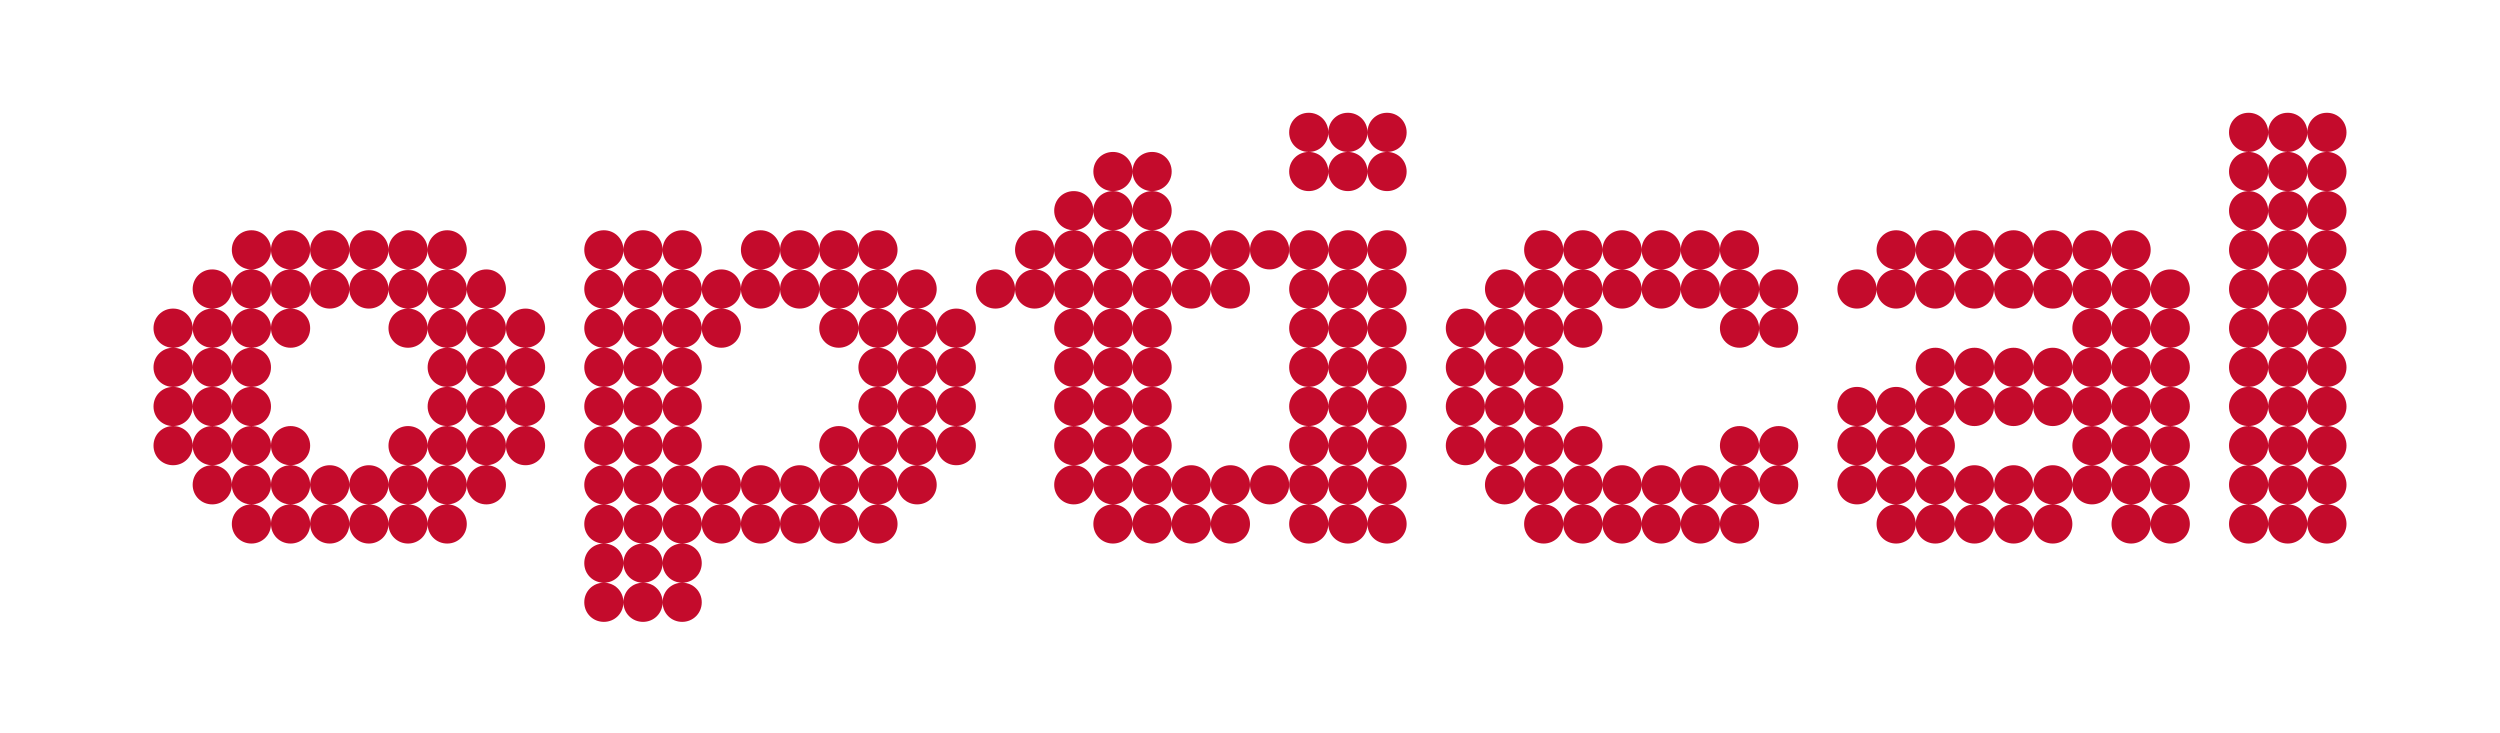 <svg width="798" height="234" viewBox="0 0 798 234" fill="none" xmlns="http://www.w3.org/2000/svg">
<path d="M80.25 86C76.75 86 74 83.25 74 79.75C74 76.25 76.75 73.5 80.25 73.5C83.75 73.5 86.5 76.25 86.5 79.75C86.5 83.25 83.75 86 80.25 86ZM142.75 86C139.25 86 136.5 83.25 136.5 79.75C136.5 76.25 139.25 73.5 142.75 73.5C146.25 73.5 149 76.25 149 79.75C149 83.25 146.25 86 142.75 86ZM117.75 86C114.25 86 111.5 83.25 111.5 79.75C111.5 76.25 114.25 73.5 117.75 73.5C121.25 73.5 124 76.25 124 79.75C124 83.25 121.25 86 117.75 86ZM105.25 86C101.75 86 99 83.25 99 79.75C99 76.25 101.75 73.5 105.25 73.5C108.75 73.5 111.5 76.25 111.5 79.75C111.5 83.25 108.75 86 105.25 86ZM92.75 86C89.25 86 86.5 83.25 86.5 79.75C86.5 76.25 89.25 73.5 92.75 73.5C96.25 73.5 99 76.25 99 79.75C99 83.25 96.25 86 92.75 86ZM130.25 86C126.75 86 124 83.25 124 79.75C124 76.25 126.75 73.5 130.25 73.5C133.75 73.5 136.5 76.25 136.5 79.75C136.5 83.25 133.75 86 130.25 86ZM155.25 98.5C151.75 98.5 149 95.75 149 92.25C149 88.75 151.75 86 155.25 86C158.75 86 161.5 88.75 161.5 92.25C161.5 95.75 158.75 98.5 155.25 98.5ZM105.25 98.5C101.75 98.5 99 95.75 99 92.25C99 88.75 101.75 86 105.25 86C108.75 86 111.5 88.75 111.5 92.25C111.5 95.75 108.75 98.5 105.25 98.5ZM117.75 98.5C114.25 98.5 111.5 95.75 111.5 92.25C111.5 88.75 114.25 86 117.75 86C121.25 86 124 88.75 124 92.25C124 95.75 121.25 98.5 117.75 98.5ZM67.75 98.5C64.25 98.5 61.5 95.75 61.5 92.25C61.5 88.75 64.25 86 67.75 86C71.25 86 74 88.75 74 92.25C74 95.75 71.25 98.5 67.75 98.5ZM80.25 98.5C76.75 98.5 74 95.75 74 92.25C74 88.75 76.75 86 80.25 86C83.75 86 86.5 88.75 86.5 92.25C86.5 95.75 83.75 98.5 80.25 98.5ZM142.75 98.5C139.25 98.5 136.5 95.75 136.5 92.25C136.5 88.75 139.25 86 142.75 86C146.25 86 149 88.75 149 92.25C149 95.75 146.25 98.5 142.75 98.5ZM92.75 98.5C89.25 98.5 86.5 95.75 86.5 92.25C86.5 88.75 89.25 86 92.75 86C96.25 86 99 88.75 99 92.25C99 95.75 96.25 98.5 92.75 98.5ZM130.25 98.5C126.75 98.5 124 95.75 124 92.25C124 88.75 126.75 86 130.25 86C133.75 86 136.5 88.75 136.5 92.25C136.5 95.75 133.75 98.5 130.25 98.5ZM80.25 111C76.75 111 74 108.25 74 104.75C74 101.25 76.75 98.5 80.25 98.5C83.75 98.5 86.5 101.25 86.5 104.75C86.5 108.25 83.75 111 80.25 111ZM55.25 111C51.75 111 49 108.25 49 104.75C49 101.25 51.75 98.5 55.25 98.5C58.75 98.5 61.5 101.25 61.5 104.75C61.5 108.25 58.75 111 55.25 111ZM167.75 111C164.25 111 161.5 108.25 161.5 104.75C161.5 101.25 164.25 98.5 167.75 98.5C171.25 98.5 174 101.25 174 104.75C174 108.25 171.25 111 167.75 111ZM92.75 111C89.25 111 86.5 108.25 86.5 104.75C86.5 101.25 89.25 98.5 92.75 98.5C96.25 98.5 99 101.25 99 104.75C99 108.25 96.25 111 92.75 111ZM67.75 111C64.25 111 61.5 108.25 61.5 104.75C61.5 101.25 64.25 98.5 67.75 98.5C71.25 98.5 74 101.25 74 104.75C74 108.25 71.25 111 67.75 111ZM155.25 111C151.75 111 149 108.25 149 104.75C149 101.25 151.75 98.5 155.25 98.5C158.75 98.5 161.5 101.25 161.5 104.75C161.5 108.25 158.75 111 155.25 111ZM142.75 111C139.25 111 136.5 108.25 136.5 104.75C136.5 101.25 139.25 98.5 142.75 98.5C146.25 98.5 149 101.25 149 104.75C149 108.25 146.25 111 142.75 111ZM130.25 111C126.75 111 124 108.25 124 104.75C124 101.25 126.75 98.5 130.25 98.5C133.75 98.5 136.5 101.25 136.5 104.75C136.5 108.25 133.75 111 130.25 111ZM142.75 123.5C139.25 123.5 136.5 120.75 136.5 117.25C136.5 113.75 139.25 111 142.75 111C146.25 111 149 113.75 149 117.25C149 120.75 146.25 123.5 142.75 123.5ZM167.75 123.5C164.25 123.5 161.5 120.75 161.5 117.25C161.5 113.75 164.25 111 167.75 111C171.25 111 174 113.75 174 117.25C174 120.75 171.25 123.5 167.75 123.5ZM55.25 123.5C51.75 123.5 49 120.75 49 117.25C49 113.75 51.75 111 55.25 111C58.75 111 61.5 113.75 61.5 117.25C61.5 120.75 58.75 123.5 55.25 123.5ZM80.25 123.5C76.75 123.5 74 120.75 74 117.25C74 113.75 76.75 111 80.25 111C83.75 111 86.5 113.75 86.5 117.25C86.5 120.75 83.75 123.5 80.25 123.5ZM67.75 123.5C64.25 123.5 61.5 120.75 61.5 117.25C61.5 113.75 64.25 111 67.75 111C71.25 111 74 113.75 74 117.25C74 120.75 71.25 123.5 67.75 123.5ZM155.25 123.5C151.75 123.5 149 120.75 149 117.25C149 113.75 151.75 111 155.25 111C158.75 111 161.5 113.75 161.5 117.25C161.5 120.75 158.75 123.5 155.25 123.5ZM167.75 136C164.25 136 161.5 133.25 161.5 129.75C161.5 126.25 164.25 123.5 167.75 123.5C171.25 123.5 174 126.25 174 129.75C174 133.25 171.25 136 167.75 136ZM80.25 136C76.75 136 74 133.25 74 129.75C74 126.25 76.75 123.5 80.25 123.5C83.75 123.5 86.5 126.25 86.5 129.75C86.5 133.25 83.75 136 80.25 136ZM142.75 136C139.25 136 136.5 133.25 136.5 129.75C136.5 126.25 139.25 123.5 142.75 123.5C146.25 123.5 149 126.25 149 129.75C149 133.25 146.25 136 142.75 136ZM67.75 136C64.25 136 61.5 133.25 61.5 129.75C61.5 126.25 64.25 123.5 67.75 123.5C71.25 123.5 74 126.25 74 129.75C74 133.25 71.25 136 67.75 136ZM55.25 136C51.75 136 49 133.25 49 129.75C49 126.25 51.75 123.5 55.25 123.5C58.75 123.5 61.5 126.25 61.5 129.75C61.5 133.25 58.75 136 55.25 136ZM155.25 136C151.75 136 149 133.25 149 129.75C149 126.25 151.75 123.5 155.25 123.5C158.75 123.5 161.5 126.25 161.5 129.75C161.5 133.25 158.75 136 155.25 136ZM155.25 148.5C151.75 148.5 149 145.75 149 142.25C149 138.75 151.75 136 155.25 136C158.75 136 161.5 138.75 161.5 142.25C161.5 145.75 158.75 148.5 155.25 148.5ZM142.75 148.5C139.25 148.5 136.5 145.75 136.5 142.25C136.5 138.75 139.25 136 142.75 136C146.25 136 149 138.75 149 142.25C149 145.75 146.25 148.5 142.75 148.5ZM55.25 148.5C51.75 148.5 49 145.75 49 142.25C49 138.75 51.75 136 55.25 136C58.75 136 61.5 138.75 61.5 142.25C61.5 145.75 58.75 148.5 55.25 148.5ZM130.25 148.5C126.75 148.5 124 145.75 124 142.25C124 138.75 126.75 136 130.25 136C133.75 136 136.5 138.75 136.5 142.25C136.5 145.75 133.75 148.5 130.25 148.5ZM167.75 148.5C164.25 148.5 161.5 145.75 161.5 142.25C161.5 138.75 164.25 136 167.75 136C171.25 136 174 138.75 174 142.25C174 145.75 171.25 148.5 167.75 148.5ZM92.75 148.5C89.25 148.5 86.5 145.75 86.5 142.25C86.5 138.75 89.25 136 92.75 136C96.25 136 99 138.75 99 142.25C99 145.75 96.25 148.5 92.75 148.5ZM80.25 148.5C76.75 148.5 74 145.75 74 142.25C74 138.75 76.75 136 80.25 136C83.75 136 86.5 138.75 86.5 142.25C86.5 145.75 83.75 148.5 80.25 148.5ZM67.75 148.5C64.25 148.5 61.5 145.75 61.5 142.25C61.5 138.75 64.25 136 67.75 136C71.25 136 74 138.75 74 142.25C74 145.75 71.25 148.5 67.75 148.5ZM155.25 161C151.75 161 149 158.25 149 154.75C149 151.25 151.75 148.5 155.25 148.5C158.75 148.5 161.5 151.25 161.5 154.75C161.5 158.25 158.75 161 155.25 161ZM142.75 161C139.25 161 136.5 158.25 136.5 154.75C136.5 151.25 139.25 148.5 142.75 148.5C146.25 148.5 149 151.25 149 154.75C149 158.25 146.25 161 142.75 161ZM105.25 161C101.75 161 99 158.25 99 154.75C99 151.25 101.75 148.5 105.25 148.5C108.75 148.5 111.5 151.25 111.5 154.75C111.5 158.25 108.75 161 105.25 161ZM117.75 161C114.25 161 111.5 158.25 111.5 154.75C111.5 151.25 114.25 148.5 117.75 148.5C121.25 148.5 124 151.25 124 154.75C124 158.25 121.25 161 117.75 161ZM130.25 161C126.75 161 124 158.25 124 154.75C124 151.25 126.75 148.5 130.25 148.5C133.75 148.5 136.5 151.25 136.5 154.75C136.5 158.25 133.75 161 130.25 161ZM92.75 161C89.25 161 86.5 158.25 86.5 154.75C86.5 151.25 89.25 148.5 92.75 148.5C96.25 148.5 99 151.25 99 154.75C99 158.25 96.25 161 92.75 161ZM80.25 161C76.75 161 74 158.25 74 154.75C74 151.25 76.75 148.5 80.25 148.5C83.75 148.5 86.5 151.25 86.5 154.75C86.5 158.25 83.75 161 80.25 161ZM67.75 161C64.25 161 61.5 158.25 61.5 154.75C61.5 151.25 64.25 148.5 67.75 148.5C71.25 148.5 74 151.25 74 154.75C74 158.25 71.25 161 67.75 161ZM142.75 173.5C139.25 173.5 136.5 170.75 136.5 167.25C136.5 163.75 139.25 161 142.75 161C146.25 161 149 163.75 149 167.25C149 170.75 146.25 173.5 142.75 173.5ZM130.25 173.5C126.75 173.5 124 170.75 124 167.25C124 163.75 126.75 161 130.25 161C133.75 161 136.5 163.75 136.5 167.25C136.5 170.75 133.75 173.5 130.25 173.5ZM117.75 173.5C114.25 173.5 111.5 170.75 111.5 167.25C111.5 163.75 114.25 161 117.75 161C121.25 161 124 163.75 124 167.25C124 170.75 121.25 173.5 117.75 173.5ZM105.25 173.5C101.75 173.5 99 170.75 99 167.25C99 163.75 101.75 161 105.25 161C108.75 161 111.5 163.75 111.5 167.25C111.5 170.75 108.75 173.5 105.25 173.5ZM92.75 173.5C89.25 173.5 86.5 170.75 86.5 167.25C86.5 163.75 89.25 161 92.75 161C96.25 161 99 163.75 99 167.25C99 170.75 96.25 173.5 92.75 173.5ZM80.25 173.5C76.75 173.5 74 170.75 74 167.25C74 163.75 76.75 161 80.25 161C83.75 161 86.5 163.75 86.5 167.25C86.5 170.75 83.75 173.5 80.25 173.5Z" fill="#C40B2C"/>
<path d="M192.75 86C189.25 86 186.5 83.25 186.5 79.75C186.5 76.25 189.25 73.5 192.75 73.5C196.25 73.5 199 76.25 199 79.75C199 83.25 196.25 86 192.75 86ZM280.25 86C276.75 86 274 83.25 274 79.75C274 76.25 276.75 73.5 280.25 73.5C283.75 73.5 286.5 76.25 286.5 79.75C286.5 83.25 283.75 86 280.25 86ZM267.75 86C264.25 86 261.5 83.25 261.5 79.75C261.5 76.25 264.25 73.5 267.75 73.5C271.25 73.5 274 76.25 274 79.75C274 83.25 271.25 86 267.75 86ZM255.25 86C251.75 86 249 83.25 249 79.75C249 76.25 251.75 73.5 255.25 73.5C258.75 73.5 261.5 76.25 261.5 79.75C261.5 83.25 258.75 86 255.25 86ZM242.75 86C239.25 86 236.5 83.25 236.5 79.75C236.5 76.25 239.25 73.5 242.75 73.5C246.25 73.5 249 76.25 249 79.75C249 83.25 246.25 86 242.75 86ZM217.75 86C214.25 86 211.5 83.25 211.5 79.75C211.5 76.25 214.25 73.5 217.75 73.5C221.25 73.5 224 76.25 224 79.75C224 83.25 221.25 86 217.75 86ZM205.25 86C201.75 86 199 83.25 199 79.75C199 76.25 201.75 73.5 205.25 73.5C208.75 73.5 211.5 76.25 211.5 79.75C211.5 83.25 208.75 86 205.25 86ZM267.75 98.5C264.25 98.5 261.5 95.75 261.5 92.25C261.5 88.75 264.25 86 267.75 86C271.25 86 274 88.75 274 92.25C274 95.75 271.25 98.5 267.75 98.5ZM292.75 98.5C289.25 98.5 286.5 95.75 286.5 92.25C286.5 88.75 289.25 86 292.75 86C296.25 86 299 88.75 299 92.25C299 95.75 296.25 98.5 292.75 98.5ZM192.75 98.5C189.25 98.5 186.5 95.75 186.5 92.25C186.5 88.75 189.25 86 192.75 86C196.25 86 199 88.75 199 92.25C199 95.75 196.25 98.5 192.75 98.5ZM280.25 98.5C276.75 98.5 274 95.75 274 92.25C274 88.75 276.75 86 280.25 86C283.75 86 286.5 88.75 286.5 92.25C286.5 95.75 283.75 98.5 280.25 98.5ZM205.25 98.5C201.75 98.5 199 95.75 199 92.25C199 88.75 201.75 86 205.25 86C208.75 86 211.5 88.75 211.5 92.25C211.5 95.75 208.75 98.5 205.25 98.5ZM217.75 98.5C214.25 98.5 211.5 95.75 211.5 92.25C211.5 88.75 214.25 86 217.75 86C221.25 86 224 88.75 224 92.25C224 95.75 221.25 98.5 217.75 98.5ZM255.25 98.5C251.75 98.5 249 95.75 249 92.25C249 88.75 251.75 86 255.25 86C258.75 86 261.5 88.75 261.5 92.25C261.5 95.75 258.75 98.5 255.25 98.5ZM242.75 98.5C239.25 98.5 236.5 95.75 236.5 92.25C236.5 88.75 239.25 86 242.75 86C246.25 86 249 88.75 249 92.25C249 95.75 246.25 98.5 242.75 98.5ZM230.25 98.5C226.75 98.5 224 95.75 224 92.25C224 88.75 226.75 86 230.25 86C233.75 86 236.5 88.75 236.5 92.25C236.5 95.75 233.75 98.5 230.25 98.5ZM267.75 111C264.25 111 261.5 108.25 261.5 104.75C261.5 101.25 264.25 98.5 267.75 98.5C271.25 98.5 274 101.25 274 104.75C274 108.25 271.25 111 267.75 111ZM280.25 111C276.75 111 274 108.25 274 104.75C274 101.25 276.75 98.5 280.25 98.5C283.75 98.5 286.5 101.25 286.5 104.75C286.5 108.25 283.75 111 280.25 111ZM292.75 111C289.25 111 286.5 108.25 286.5 104.75C286.5 101.25 289.25 98.5 292.75 98.5C296.25 98.5 299 101.25 299 104.75C299 108.25 296.25 111 292.75 111ZM305.25 111C301.75 111 299 108.25 299 104.75C299 101.25 301.75 98.5 305.25 98.5C308.75 98.5 311.5 101.25 311.5 104.75C311.5 108.25 308.75 111 305.25 111ZM205.25 111C201.75 111 199 108.25 199 104.75C199 101.25 201.75 98.5 205.25 98.5C208.75 98.5 211.5 101.25 211.5 104.75C211.5 108.25 208.75 111 205.25 111ZM192.75 111C189.25 111 186.5 108.25 186.5 104.75C186.5 101.25 189.25 98.5 192.75 98.5C196.25 98.5 199 101.25 199 104.75C199 108.25 196.25 111 192.75 111ZM230.25 111C226.75 111 224 108.25 224 104.75C224 101.25 226.75 98.5 230.25 98.5C233.75 98.5 236.5 101.25 236.5 104.75C236.5 108.25 233.75 111 230.25 111ZM217.75 111C214.25 111 211.5 108.25 211.5 104.75C211.5 101.25 214.25 98.5 217.75 98.5C221.25 98.5 224 101.25 224 104.75C224 108.25 221.25 111 217.75 111ZM280.25 123.5C276.75 123.5 274 120.75 274 117.25C274 113.75 276.75 111 280.25 111C283.75 111 286.5 113.75 286.5 117.25C286.5 120.75 283.75 123.5 280.25 123.5ZM217.75 123.5C214.25 123.5 211.5 120.75 211.5 117.25C211.5 113.75 214.25 111 217.75 111C221.25 111 224 113.75 224 117.25C224 120.75 221.25 123.5 217.75 123.5ZM205.25 123.5C201.75 123.5 199 120.75 199 117.25C199 113.75 201.75 111 205.25 111C208.75 111 211.5 113.75 211.5 117.25C211.5 120.75 208.75 123.5 205.25 123.5ZM292.75 123.5C289.25 123.5 286.5 120.75 286.5 117.25C286.5 113.75 289.25 111 292.75 111C296.25 111 299 113.75 299 117.25C299 120.75 296.25 123.5 292.75 123.5ZM192.75 123.5C189.25 123.5 186.5 120.75 186.5 117.25C186.5 113.75 189.25 111 192.75 111C196.25 111 199 113.75 199 117.25C199 120.75 196.25 123.5 192.75 123.5ZM305.25 123.5C301.75 123.5 299 120.75 299 117.25C299 113.75 301.75 111 305.25 111C308.75 111 311.5 113.75 311.5 117.25C311.5 120.75 308.75 123.5 305.25 123.5ZM217.75 136C214.25 136 211.5 133.25 211.5 129.75C211.5 126.25 214.25 123.5 217.75 123.5C221.25 123.5 224 126.25 224 129.75C224 133.25 221.25 136 217.75 136ZM192.75 136C189.25 136 186.5 133.25 186.5 129.75C186.5 126.25 189.25 123.5 192.75 123.5C196.25 123.5 199 126.25 199 129.75C199 133.25 196.25 136 192.75 136ZM205.25 136C201.75 136 199 133.25 199 129.75C199 126.25 201.75 123.5 205.25 123.5C208.75 123.5 211.5 126.25 211.5 129.75C211.5 133.25 208.75 136 205.25 136ZM305.25 136C301.75 136 299 133.25 299 129.75C299 126.25 301.75 123.5 305.25 123.5C308.75 123.5 311.5 126.25 311.5 129.75C311.5 133.25 308.75 136 305.25 136ZM280.25 136C276.75 136 274 133.25 274 129.75C274 126.25 276.75 123.5 280.25 123.5C283.75 123.5 286.5 126.25 286.5 129.75C286.5 133.25 283.75 136 280.25 136ZM292.75 136C289.25 136 286.5 133.25 286.5 129.75C286.5 126.25 289.25 123.5 292.75 123.5C296.25 123.5 299 126.25 299 129.75C299 133.25 296.25 136 292.75 136ZM192.75 148.5C189.25 148.5 186.5 145.75 186.5 142.25C186.5 138.75 189.25 136 192.75 136C196.25 136 199 138.75 199 142.25C199 145.75 196.25 148.5 192.75 148.5ZM217.75 148.5C214.25 148.5 211.5 145.75 211.5 142.25C211.5 138.75 214.25 136 217.75 136C221.25 136 224 138.75 224 142.25C224 145.75 221.25 148.5 217.75 148.5ZM305.25 148.5C301.75 148.5 299 145.75 299 142.25C299 138.75 301.75 136 305.25 136C308.75 136 311.5 138.75 311.5 142.25C311.5 145.75 308.75 148.5 305.25 148.5ZM205.25 148.5C201.75 148.5 199 145.75 199 142.25C199 138.75 201.75 136 205.25 136C208.75 136 211.5 138.75 211.5 142.25C211.5 145.75 208.75 148.5 205.25 148.5ZM267.75 148.5C264.25 148.5 261.5 145.75 261.5 142.25C261.5 138.75 264.25 136 267.75 136C271.25 136 274 138.75 274 142.25C274 145.75 271.25 148.5 267.75 148.5ZM280.25 148.5C276.75 148.5 274 145.75 274 142.25C274 138.75 276.75 136 280.25 136C283.75 136 286.5 138.75 286.5 142.25C286.5 145.75 283.75 148.5 280.25 148.5ZM292.75 148.5C289.25 148.5 286.5 145.75 286.5 142.25C286.5 138.75 289.25 136 292.75 136C296.25 136 299 138.75 299 142.25C299 145.75 296.25 148.5 292.75 148.5ZM292.75 161C289.25 161 286.5 158.25 286.5 154.75C286.5 151.25 289.25 148.5 292.75 148.5C296.25 148.5 299 151.25 299 154.75C299 158.25 296.25 161 292.75 161ZM280.25 161C276.75 161 274 158.25 274 154.75C274 151.25 276.75 148.5 280.25 148.5C283.75 148.5 286.5 151.25 286.5 154.75C286.5 158.25 283.75 161 280.25 161ZM192.75 161C189.25 161 186.5 158.25 186.5 154.75C186.5 151.25 189.25 148.5 192.75 148.5C196.25 148.5 199 151.25 199 154.75C199 158.25 196.25 161 192.75 161ZM267.75 161C264.25 161 261.5 158.25 261.5 154.75C261.5 151.25 264.25 148.5 267.75 148.5C271.25 148.5 274 151.25 274 154.75C274 158.25 271.25 161 267.75 161ZM255.25 161C251.75 161 249 158.25 249 154.75C249 151.25 251.75 148.5 255.25 148.5C258.75 148.5 261.5 151.25 261.5 154.75C261.5 158.25 258.75 161 255.25 161ZM242.75 161C239.25 161 236.5 158.25 236.5 154.75C236.5 151.25 239.25 148.5 242.75 148.5C246.25 148.5 249 151.25 249 154.75C249 158.25 246.25 161 242.75 161ZM230.25 161C226.75 161 224 158.25 224 154.75C224 151.25 226.75 148.5 230.25 148.5C233.75 148.5 236.5 151.25 236.5 154.75C236.5 158.25 233.75 161 230.25 161ZM217.75 161C214.25 161 211.5 158.25 211.5 154.75C211.5 151.25 214.25 148.5 217.75 148.5C221.25 148.5 224 151.25 224 154.75C224 158.25 221.25 161 217.75 161ZM205.25 161C201.75 161 199 158.25 199 154.75C199 151.25 201.75 148.5 205.25 148.5C208.75 148.5 211.5 151.25 211.5 154.75C211.5 158.25 208.75 161 205.25 161ZM280.25 173.5C276.75 173.5 274 170.75 274 167.25C274 163.75 276.75 161 280.25 161C283.75 161 286.5 163.75 286.5 167.25C286.5 170.75 283.75 173.5 280.25 173.5ZM242.75 173.5C239.25 173.5 236.5 170.75 236.5 167.25C236.5 163.75 239.25 161 242.75 161C246.25 161 249 163.75 249 167.25C249 170.75 246.25 173.5 242.75 173.5ZM255.25 173.5C251.75 173.5 249 170.75 249 167.25C249 163.75 251.75 161 255.25 161C258.75 161 261.5 163.75 261.5 167.25C261.5 170.75 258.75 173.5 255.25 173.5ZM217.75 173.5C214.25 173.5 211.5 170.75 211.5 167.25C211.5 163.75 214.25 161 217.75 161C221.25 161 224 163.75 224 167.25C224 170.75 221.25 173.5 217.75 173.5ZM230.25 173.5C226.75 173.5 224 170.75 224 167.25C224 163.75 226.75 161 230.25 161C233.75 161 236.5 163.75 236.5 167.25C236.5 170.75 233.75 173.5 230.25 173.5ZM192.75 173.5C189.25 173.5 186.5 170.75 186.5 167.25C186.5 163.75 189.25 161 192.75 161C196.25 161 199 163.75 199 167.25C199 170.75 196.25 173.5 192.75 173.5ZM205.25 173.5C201.75 173.5 199 170.75 199 167.25C199 163.75 201.75 161 205.25 161C208.75 161 211.5 163.75 211.5 167.25C211.5 170.75 208.75 173.5 205.25 173.5ZM267.75 173.5C264.25 173.5 261.5 170.75 261.5 167.25C261.5 163.75 264.25 161 267.75 161C271.25 161 274 163.75 274 167.25C274 170.75 271.25 173.5 267.75 173.5ZM217.75 186C214.25 186 211.5 183.25 211.5 179.75C211.5 176.25 214.25 173.5 217.75 173.5C221.25 173.5 224 176.25 224 179.75C224 183.25 221.25 186 217.75 186ZM192.75 186C189.25 186 186.5 183.25 186.5 179.75C186.5 176.25 189.25 173.5 192.75 173.5C196.25 173.5 199 176.25 199 179.75C199 183.25 196.25 186 192.75 186ZM205.25 186C201.75 186 199 183.25 199 179.75C199 176.25 201.75 173.5 205.25 173.5C208.75 173.5 211.5 176.25 211.5 179.75C211.5 183.25 208.75 186 205.25 186ZM192.75 198.5C189.25 198.5 186.5 195.75 186.5 192.25C186.5 188.75 189.25 186 192.75 186C196.25 186 199 188.75 199 192.25C199 195.75 196.25 198.5 192.75 198.5ZM217.75 198.5C214.25 198.5 211.5 195.75 211.5 192.25C211.5 188.75 214.25 186 217.75 186C221.25 186 224 188.75 224 192.25C224 195.75 221.25 198.5 217.75 198.5ZM205.25 198.5C201.75 198.5 199 195.75 199 192.25C199 188.75 201.75 186 205.25 186C208.75 186 211.5 188.75 211.5 192.25C211.5 195.75 208.75 198.5 205.25 198.5Z" fill="#C40B2C"/>
<path d="M355.25 61C351.75 61 349 58.25 349 54.75C349 51.25 351.75 48.5 355.25 48.5C358.75 48.5 361.5 51.25 361.5 54.75C361.5 58.25 358.75 61 355.25 61ZM367.75 61C364.25 61 361.5 58.25 361.5 54.75C361.5 51.25 364.25 48.5 367.75 48.5C371.25 48.5 374 51.25 374 54.75C374 58.25 371.25 61 367.75 61ZM342.75 73.5C339.25 73.5 336.5 70.75 336.5 67.25C336.5 63.75 339.25 61 342.75 61C346.25 61 349 63.75 349 67.25C349 70.75 346.25 73.5 342.75 73.5ZM355.25 73.5C351.75 73.5 349 70.75 349 67.25C349 63.75 351.75 61 355.25 61C358.75 61 361.5 63.75 361.5 67.25C361.5 70.75 358.75 73.5 355.25 73.5ZM367.75 73.5C364.25 73.5 361.5 70.75 361.5 67.25C361.5 63.75 364.25 61 367.75 61C371.25 61 374 63.75 374 67.25C374 70.75 371.25 73.5 367.75 73.5ZM405.25 86C401.75 86 399 83.25 399 79.75C399 76.25 401.75 73.5 405.25 73.5C408.75 73.5 411.5 76.25 411.5 79.75C411.5 83.25 408.75 86 405.25 86ZM330.25 86C326.75 86 324 83.25 324 79.75C324 76.25 326.75 73.5 330.25 73.5C333.75 73.5 336.5 76.25 336.5 79.75C336.5 83.25 333.75 86 330.25 86ZM355.25 86C351.75 86 349 83.25 349 79.75C349 76.25 351.75 73.5 355.25 73.5C358.75 73.5 361.5 76.25 361.5 79.75C361.5 83.25 358.75 86 355.25 86ZM392.75 86C389.25 86 386.5 83.25 386.5 79.75C386.5 76.25 389.25 73.5 392.75 73.5C396.25 73.5 399 76.25 399 79.75C399 83.25 396.25 86 392.75 86ZM380.25 86C376.75 86 374 83.25 374 79.75C374 76.25 376.75 73.5 380.25 73.5C383.75 73.5 386.5 76.25 386.5 79.75C386.5 83.25 383.75 86 380.25 86ZM367.75 86C364.25 86 361.5 83.25 361.5 79.75C361.5 76.25 364.25 73.5 367.75 73.5C371.25 73.5 374 76.25 374 79.75C374 83.25 371.25 86 367.75 86ZM342.75 86C339.25 86 336.5 83.25 336.5 79.75C336.5 76.25 339.25 73.5 342.75 73.5C346.25 73.5 349 76.25 349 79.75C349 83.25 346.25 86 342.75 86ZM317.75 98.5C314.25 98.5 311.5 95.75 311.5 92.25C311.5 88.75 314.25 86 317.75 86C321.25 86 324 88.75 324 92.25C324 95.75 321.25 98.5 317.75 98.5ZM342.75 98.5C339.25 98.5 336.5 95.75 336.5 92.25C336.5 88.75 339.25 86 342.75 86C346.25 86 349 88.75 349 92.25C349 95.75 346.25 98.5 342.75 98.5ZM330.25 98.5C326.75 98.5 324 95.75 324 92.25C324 88.75 326.75 86 330.25 86C333.75 86 336.5 88.75 336.5 92.25C336.5 95.75 333.75 98.5 330.25 98.5ZM367.75 98.5C364.25 98.5 361.5 95.75 361.5 92.25C361.5 88.75 364.25 86 367.75 86C371.25 86 374 88.75 374 92.25C374 95.75 371.25 98.5 367.75 98.5ZM355.25 98.5C351.75 98.5 349 95.75 349 92.25C349 88.75 351.75 86 355.25 86C358.75 86 361.5 88.75 361.5 92.25C361.5 95.75 358.75 98.5 355.25 98.5ZM392.75 98.5C389.25 98.5 386.5 95.75 386.5 92.25C386.5 88.75 389.25 86 392.75 86C396.25 86 399 88.75 399 92.25C399 95.75 396.25 98.5 392.75 98.5ZM380.25 98.5C376.75 98.5 374 95.75 374 92.25C374 88.75 376.75 86 380.25 86C383.75 86 386.5 88.75 386.5 92.25C386.5 95.75 383.75 98.5 380.25 98.5ZM342.75 111C339.25 111 336.5 108.25 336.5 104.75C336.5 101.25 339.25 98.5 342.75 98.5C346.25 98.5 349 101.25 349 104.75C349 108.25 346.25 111 342.75 111ZM355.25 111C351.75 111 349 108.25 349 104.75C349 101.25 351.75 98.5 355.25 98.5C358.75 98.5 361.5 101.25 361.5 104.75C361.5 108.25 358.75 111 355.25 111ZM367.75 111C364.25 111 361.5 108.25 361.5 104.75C361.5 101.25 364.25 98.5 367.75 98.5C371.25 98.5 374 101.25 374 104.75C374 108.25 371.25 111 367.75 111ZM342.75 123.5C339.25 123.5 336.5 120.75 336.5 117.25C336.5 113.75 339.25 111 342.75 111C346.25 111 349 113.75 349 117.25C349 120.75 346.25 123.5 342.75 123.5ZM355.25 123.5C351.75 123.5 349 120.75 349 117.25C349 113.75 351.75 111 355.25 111C358.75 111 361.5 113.75 361.5 117.25C361.5 120.75 358.75 123.5 355.25 123.5ZM367.75 123.5C364.25 123.5 361.5 120.75 361.5 117.25C361.5 113.75 364.25 111 367.75 111C371.25 111 374 113.75 374 117.25C374 120.75 371.25 123.5 367.75 123.5ZM342.75 136C339.25 136 336.5 133.25 336.5 129.75C336.5 126.25 339.25 123.5 342.75 123.5C346.25 123.5 349 126.25 349 129.75C349 133.25 346.25 136 342.75 136ZM355.25 136C351.75 136 349 133.25 349 129.75C349 126.25 351.75 123.5 355.25 123.5C358.75 123.5 361.5 126.25 361.5 129.75C361.5 133.25 358.75 136 355.25 136ZM367.75 136C364.25 136 361.5 133.25 361.5 129.75C361.5 126.25 364.25 123.5 367.75 123.5C371.25 123.5 374 126.25 374 129.75C374 133.25 371.25 136 367.75 136ZM342.75 148.5C339.25 148.5 336.5 145.75 336.5 142.25C336.5 138.75 339.25 136 342.75 136C346.25 136 349 138.75 349 142.25C349 145.75 346.25 148.5 342.75 148.5ZM355.25 148.5C351.75 148.5 349 145.75 349 142.25C349 138.75 351.75 136 355.25 136C358.75 136 361.5 138.75 361.5 142.25C361.5 145.75 358.75 148.5 355.25 148.5ZM367.75 148.5C364.25 148.5 361.5 145.75 361.5 142.25C361.5 138.75 364.25 136 367.75 136C371.25 136 374 138.75 374 142.25C374 145.75 371.25 148.5 367.75 148.5ZM342.75 161C339.25 161 336.5 158.25 336.5 154.75C336.5 151.25 339.25 148.5 342.75 148.5C346.25 148.5 349 151.25 349 154.75C349 158.25 346.25 161 342.75 161ZM367.75 161C364.25 161 361.5 158.25 361.5 154.75C361.5 151.25 364.25 148.5 367.75 148.5C371.25 148.5 374 151.25 374 154.75C374 158.25 371.25 161 367.75 161ZM380.25 161C376.75 161 374 158.25 374 154.75C374 151.25 376.75 148.5 380.25 148.5C383.75 148.5 386.5 151.25 386.5 154.75C386.5 158.25 383.75 161 380.25 161ZM355.25 161C351.75 161 349 158.25 349 154.75C349 151.25 351.75 148.5 355.25 148.5C358.75 148.5 361.5 151.25 361.5 154.75C361.5 158.25 358.75 161 355.25 161ZM392.75 161C389.25 161 386.5 158.25 386.5 154.75C386.5 151.25 389.25 148.5 392.75 148.5C396.25 148.5 399 151.25 399 154.75C399 158.25 396.25 161 392.75 161ZM405.25 161C401.75 161 399 158.25 399 154.75C399 151.25 401.75 148.5 405.25 148.5C408.75 148.5 411.5 151.25 411.5 154.75C411.5 158.25 408.75 161 405.25 161ZM355.25 173.5C351.75 173.5 349 170.75 349 167.25C349 163.75 351.75 161 355.25 161C358.75 161 361.5 163.75 361.5 167.25C361.5 170.75 358.75 173.5 355.25 173.5ZM367.75 173.5C364.25 173.5 361.5 170.75 361.5 167.25C361.5 163.75 364.25 161 367.75 161C371.25 161 374 163.75 374 167.25C374 170.75 371.25 173.5 367.75 173.5ZM380.25 173.5C376.75 173.5 374 170.75 374 167.25C374 163.75 376.75 161 380.25 161C383.75 161 386.5 163.75 386.5 167.25C386.5 170.75 383.75 173.5 380.25 173.5ZM392.75 173.5C389.25 173.5 386.5 170.75 386.5 167.25C386.5 163.75 389.25 161 392.75 161C396.25 161 399 163.75 399 167.25C399 170.75 396.25 173.5 392.75 173.5Z" fill="#C40B2C"/>
<path d="M442.75 48.5C439.25 48.5 436.5 45.75 436.5 42.25C436.5 38.75 439.25 36 442.75 36C446.25 36 449 38.75 449 42.25C449 45.75 446.25 48.5 442.75 48.5ZM430.25 48.5C426.75 48.5 424 45.75 424 42.25C424 38.75 426.75 36 430.25 36C433.75 36 436.5 38.75 436.5 42.25C436.5 45.75 433.75 48.5 430.25 48.5ZM417.75 48.5C414.25 48.5 411.5 45.75 411.5 42.25C411.5 38.75 414.25 36 417.75 36C421.25 36 424 38.75 424 42.25C424 45.75 421.25 48.5 417.75 48.5ZM417.75 61C414.25 61 411.5 58.25 411.5 54.75C411.5 51.25 414.25 48.5 417.75 48.5C421.25 48.5 424 51.25 424 54.75C424 58.25 421.25 61 417.75 61ZM430.25 61C426.75 61 424 58.25 424 54.75C424 51.25 426.75 48.5 430.25 48.5C433.75 48.5 436.5 51.25 436.5 54.75C436.5 58.25 433.75 61 430.25 61ZM442.75 61C439.25 61 436.5 58.25 436.5 54.75C436.5 51.25 439.25 48.5 442.75 48.5C446.25 48.5 449 51.25 449 54.75C449 58.25 446.25 61 442.75 61ZM417.75 86C414.25 86 411.5 83.25 411.5 79.75C411.5 76.25 414.25 73.5 417.75 73.5C421.25 73.5 424 76.25 424 79.75C424 83.25 421.25 86 417.75 86ZM430.25 86C426.75 86 424 83.25 424 79.75C424 76.25 426.75 73.5 430.25 73.5C433.75 73.5 436.5 76.25 436.5 79.75C436.5 83.25 433.75 86 430.25 86ZM442.75 86C439.25 86 436.5 83.25 436.5 79.75C436.5 76.25 439.25 73.5 442.75 73.5C446.25 73.5 449 76.25 449 79.75C449 83.25 446.25 86 442.75 86ZM417.75 98.5C414.25 98.5 411.5 95.75 411.5 92.25C411.5 88.75 414.25 86 417.75 86C421.25 86 424 88.75 424 92.25C424 95.75 421.25 98.5 417.75 98.5ZM430.25 98.5C426.75 98.5 424 95.75 424 92.25C424 88.75 426.75 86 430.25 86C433.75 86 436.5 88.75 436.5 92.25C436.5 95.75 433.75 98.5 430.25 98.5ZM442.75 98.5C439.25 98.5 436.5 95.75 436.5 92.25C436.5 88.75 439.25 86 442.75 86C446.25 86 449 88.75 449 92.25C449 95.75 446.25 98.5 442.75 98.5ZM442.75 111C439.25 111 436.5 108.25 436.5 104.75C436.5 101.25 439.25 98.5 442.75 98.5C446.25 98.5 449 101.25 449 104.75C449 108.25 446.25 111 442.75 111ZM417.75 111C414.25 111 411.5 108.25 411.5 104.75C411.5 101.25 414.25 98.5 417.75 98.5C421.25 98.5 424 101.25 424 104.75C424 108.25 421.25 111 417.75 111ZM430.25 111C426.75 111 424 108.25 424 104.75C424 101.25 426.75 98.5 430.25 98.5C433.75 98.5 436.5 101.25 436.5 104.75C436.5 108.25 433.75 111 430.25 111ZM442.75 123.5C439.25 123.5 436.5 120.75 436.5 117.25C436.5 113.75 439.25 111 442.75 111C446.25 111 449 113.75 449 117.25C449 120.75 446.25 123.5 442.75 123.5ZM417.75 123.5C414.25 123.5 411.5 120.75 411.5 117.25C411.5 113.75 414.25 111 417.75 111C421.25 111 424 113.75 424 117.25C424 120.75 421.25 123.5 417.75 123.5ZM430.25 123.5C426.75 123.5 424 120.75 424 117.25C424 113.75 426.75 111 430.25 111C433.75 111 436.5 113.75 436.5 117.25C436.5 120.75 433.75 123.5 430.25 123.5ZM442.75 136C439.25 136 436.5 133.25 436.5 129.75C436.5 126.25 439.25 123.5 442.75 123.5C446.25 123.5 449 126.25 449 129.75C449 133.25 446.25 136 442.75 136ZM417.75 136C414.25 136 411.5 133.25 411.5 129.75C411.5 126.25 414.25 123.5 417.75 123.5C421.25 123.5 424 126.25 424 129.75C424 133.25 421.25 136 417.75 136ZM430.25 136C426.75 136 424 133.25 424 129.75C424 126.25 426.75 123.5 430.25 123.5C433.75 123.5 436.5 126.25 436.5 129.75C436.5 133.25 433.75 136 430.25 136ZM442.75 148.5C439.25 148.5 436.5 145.75 436.5 142.25C436.5 138.75 439.25 136 442.75 136C446.25 136 449 138.75 449 142.25C449 145.75 446.25 148.5 442.75 148.5ZM417.75 148.5C414.25 148.5 411.5 145.75 411.5 142.25C411.5 138.75 414.25 136 417.75 136C421.25 136 424 138.75 424 142.25C424 145.75 421.25 148.5 417.75 148.5ZM430.25 148.5C426.75 148.5 424 145.75 424 142.25C424 138.75 426.75 136 430.25 136C433.75 136 436.5 138.75 436.5 142.25C436.5 145.75 433.75 148.5 430.25 148.5ZM442.75 161C439.25 161 436.5 158.25 436.5 154.75C436.5 151.25 439.25 148.5 442.75 148.5C446.25 148.5 449 151.25 449 154.75C449 158.25 446.25 161 442.75 161ZM417.75 161C414.25 161 411.5 158.25 411.5 154.75C411.5 151.25 414.25 148.5 417.75 148.5C421.25 148.5 424 151.25 424 154.75C424 158.25 421.25 161 417.75 161ZM430.25 161C426.75 161 424 158.25 424 154.75C424 151.25 426.75 148.5 430.25 148.5C433.75 148.5 436.5 151.25 436.5 154.75C436.5 158.25 433.75 161 430.25 161ZM442.75 173.5C439.25 173.5 436.5 170.75 436.5 167.25C436.5 163.75 439.25 161 442.75 161C446.25 161 449 163.75 449 167.25C449 170.75 446.25 173.5 442.75 173.5ZM430.25 173.5C426.75 173.5 424 170.75 424 167.25C424 163.75 426.75 161 430.25 161C433.75 161 436.5 163.75 436.5 167.25C436.5 170.75 433.75 173.5 430.25 173.5ZM417.75 173.5C414.25 173.5 411.5 170.75 411.5 167.25C411.5 163.75 414.25 161 417.75 161C421.25 161 424 163.75 424 167.25C424 170.75 421.25 173.5 417.75 173.5Z" fill="#C40B2C"/>
<path d="M530.25 86C526.75 86 524 83.25 524 79.75C524 76.25 526.75 73.5 530.25 73.5C533.75 73.5 536.5 76.25 536.5 79.75C536.5 83.25 533.75 86 530.25 86ZM492.75 86C489.25 86 486.5 83.25 486.5 79.75C486.5 76.25 489.25 73.5 492.75 73.5C496.25 73.5 499 76.25 499 79.75C499 83.25 496.25 86 492.75 86ZM542.75 86C539.25 86 536.5 83.25 536.5 79.75C536.5 76.25 539.25 73.5 542.75 73.5C546.25 73.5 549 76.25 549 79.75C549 83.25 546.25 86 542.75 86ZM505.25 86C501.75 86 499 83.25 499 79.75C499 76.25 501.75 73.5 505.25 73.5C508.75 73.5 511.5 76.25 511.5 79.75C511.5 83.25 508.75 86 505.25 86ZM517.75 86C514.25 86 511.5 83.25 511.5 79.75C511.5 76.25 514.25 73.5 517.75 73.5C521.25 73.5 524 76.25 524 79.75C524 83.25 521.25 86 517.75 86ZM555.25 86C551.75 86 549 83.25 549 79.75C549 76.25 551.75 73.5 555.25 73.5C558.75 73.5 561.5 76.25 561.5 79.75C561.5 83.25 558.75 86 555.25 86ZM480.25 98.5C476.75 98.5 474 95.75 474 92.25C474 88.75 476.75 86 480.25 86C483.75 86 486.5 88.75 486.5 92.25C486.5 95.75 483.75 98.5 480.25 98.5ZM542.75 98.5C539.25 98.5 536.5 95.75 536.5 92.25C536.5 88.75 539.25 86 542.75 86C546.25 86 549 88.75 549 92.25C549 95.75 546.25 98.5 542.75 98.5ZM492.75 98.5C489.25 98.5 486.5 95.75 486.5 92.25C486.5 88.75 489.25 86 492.75 86C496.25 86 499 88.75 499 92.25C499 95.75 496.25 98.5 492.75 98.5ZM530.25 98.5C526.75 98.5 524 95.75 524 92.25C524 88.75 526.75 86 530.25 86C533.75 86 536.5 88.75 536.5 92.25C536.5 95.75 533.75 98.5 530.25 98.5ZM567.75 98.5C564.25 98.5 561.5 95.75 561.5 92.25C561.5 88.75 564.25 86 567.75 86C571.25 86 574 88.75 574 92.25C574 95.75 571.25 98.5 567.75 98.5ZM505.25 98.5C501.75 98.5 499 95.75 499 92.25C499 88.75 501.75 86 505.25 86C508.75 86 511.5 88.75 511.5 92.25C511.5 95.75 508.75 98.5 505.25 98.5ZM517.75 98.5C514.25 98.5 511.5 95.75 511.5 92.25C511.5 88.75 514.25 86 517.75 86C521.25 86 524 88.75 524 92.25C524 95.75 521.25 98.5 517.75 98.5ZM555.25 98.5C551.75 98.5 549 95.75 549 92.25C549 88.75 551.75 86 555.25 86C558.75 86 561.5 88.75 561.5 92.25C561.5 95.75 558.75 98.5 555.25 98.5ZM467.75 111C464.25 111 461.5 108.25 461.5 104.75C461.5 101.25 464.25 98.5 467.75 98.5C471.25 98.5 474 101.25 474 104.75C474 108.25 471.25 111 467.75 111ZM480.25 111C476.75 111 474 108.25 474 104.75C474 101.25 476.75 98.5 480.25 98.5C483.75 98.5 486.5 101.25 486.5 104.75C486.5 108.25 483.75 111 480.25 111ZM567.75 111C564.25 111 561.5 108.25 561.5 104.75C561.5 101.25 564.25 98.5 567.75 98.5C571.25 98.5 574 101.25 574 104.75C574 108.25 571.25 111 567.75 111ZM492.75 111C489.25 111 486.5 108.25 486.5 104.75C486.5 101.25 489.25 98.5 492.75 98.5C496.25 98.5 499 101.25 499 104.75C499 108.25 496.25 111 492.75 111ZM505.25 111C501.75 111 499 108.25 499 104.75C499 101.25 501.75 98.5 505.25 98.5C508.75 98.5 511.5 101.25 511.5 104.75C511.5 108.25 508.75 111 505.25 111ZM555.25 111C551.75 111 549 108.25 549 104.75C549 101.25 551.75 98.5 555.25 98.5C558.75 98.5 561.5 101.25 561.5 104.75C561.5 108.25 558.75 111 555.25 111ZM467.75 123.5C464.25 123.5 461.5 120.75 461.5 117.25C461.5 113.75 464.25 111 467.75 111C471.25 111 474 113.75 474 117.25C474 120.75 471.25 123.5 467.75 123.5ZM492.75 123.5C489.25 123.5 486.5 120.75 486.5 117.25C486.5 113.75 489.25 111 492.75 111C496.25 111 499 113.75 499 117.25C499 120.75 496.25 123.5 492.75 123.5ZM480.25 123.5C476.75 123.5 474 120.75 474 117.25C474 113.75 476.75 111 480.25 111C483.75 111 486.5 113.75 486.5 117.25C486.5 120.75 483.75 123.5 480.25 123.5ZM467.75 136C464.25 136 461.5 133.25 461.5 129.75C461.5 126.25 464.25 123.5 467.75 123.5C471.25 123.5 474 126.25 474 129.75C474 133.25 471.25 136 467.75 136ZM480.25 136C476.75 136 474 133.25 474 129.75C474 126.25 476.75 123.5 480.25 123.5C483.75 123.5 486.5 126.25 486.5 129.75C486.5 133.25 483.75 136 480.25 136ZM492.75 136C489.25 136 486.5 133.25 486.5 129.75C486.5 126.25 489.25 123.5 492.75 123.5C496.25 123.5 499 126.25 499 129.75C499 133.25 496.25 136 492.75 136ZM467.75 148.5C464.25 148.5 461.5 145.75 461.5 142.25C461.5 138.75 464.25 136 467.75 136C471.25 136 474 138.75 474 142.25C474 145.75 471.25 148.5 467.75 148.5ZM505.25 148.5C501.75 148.5 499 145.75 499 142.25C499 138.75 501.75 136 505.25 136C508.75 136 511.5 138.75 511.5 142.25C511.5 145.75 508.75 148.5 505.25 148.5ZM492.75 148.5C489.25 148.5 486.5 145.75 486.5 142.25C486.5 138.75 489.25 136 492.75 136C496.25 136 499 138.75 499 142.25C499 145.75 496.25 148.5 492.75 148.5ZM567.75 148.5C564.25 148.5 561.5 145.75 561.5 142.25C561.5 138.75 564.25 136 567.75 136C571.25 136 574 138.75 574 142.25C574 145.75 571.25 148.5 567.75 148.5ZM480.25 148.5C476.75 148.5 474 145.75 474 142.25C474 138.75 476.75 136 480.25 136C483.75 136 486.5 138.75 486.5 142.25C486.5 145.75 483.75 148.5 480.25 148.5ZM555.25 148.5C551.75 148.5 549 145.75 549 142.25C549 138.75 551.75 136 555.25 136C558.75 136 561.5 138.75 561.5 142.25C561.5 145.75 558.75 148.5 555.25 148.5ZM567.75 161C564.25 161 561.5 158.25 561.5 154.75C561.5 151.25 564.25 148.5 567.75 148.5C571.25 148.5 574 151.25 574 154.75C574 158.25 571.25 161 567.75 161ZM530.25 161C526.75 161 524 158.25 524 154.75C524 151.25 526.75 148.5 530.25 148.5C533.75 148.5 536.5 151.25 536.5 154.75C536.5 158.25 533.75 161 530.25 161ZM517.75 161C514.25 161 511.5 158.25 511.5 154.75C511.5 151.25 514.25 148.5 517.75 148.5C521.25 148.5 524 151.25 524 154.75C524 158.25 521.25 161 517.75 161ZM555.25 161C551.75 161 549 158.25 549 154.75C549 151.25 551.75 148.5 555.25 148.5C558.75 148.5 561.5 151.25 561.5 154.75C561.5 158.25 558.75 161 555.25 161ZM505.25 161C501.75 161 499 158.25 499 154.75C499 151.25 501.75 148.5 505.25 148.5C508.75 148.5 511.5 151.25 511.5 154.75C511.5 158.25 508.75 161 505.25 161ZM492.75 161C489.25 161 486.5 158.25 486.5 154.75C486.5 151.25 489.25 148.5 492.75 148.5C496.25 148.5 499 151.25 499 154.75C499 158.25 496.25 161 492.75 161ZM480.25 161C476.75 161 474 158.25 474 154.75C474 151.25 476.75 148.5 480.25 148.5C483.75 148.5 486.5 151.25 486.5 154.75C486.5 158.25 483.75 161 480.25 161ZM542.75 161C539.25 161 536.5 158.25 536.5 154.75C536.5 151.25 539.25 148.5 542.75 148.5C546.25 148.5 549 151.25 549 154.75C549 158.25 546.25 161 542.75 161ZM530.25 173.5C526.75 173.5 524 170.75 524 167.25C524 163.75 526.75 161 530.25 161C533.75 161 536.5 163.75 536.5 167.25C536.5 170.75 533.75 173.5 530.25 173.5ZM555.25 173.5C551.75 173.5 549 170.75 549 167.25C549 163.75 551.75 161 555.25 161C558.75 161 561.5 163.75 561.5 167.25C561.5 170.75 558.75 173.5 555.25 173.5ZM517.75 173.5C514.25 173.5 511.5 170.75 511.5 167.25C511.5 163.75 514.25 161 517.75 161C521.25 161 524 163.75 524 167.25C524 170.75 521.25 173.5 517.75 173.5ZM505.25 173.5C501.75 173.5 499 170.75 499 167.25C499 163.75 501.75 161 505.25 161C508.75 161 511.5 163.75 511.5 167.25C511.5 170.75 508.75 173.5 505.25 173.5ZM492.75 173.5C489.25 173.5 486.5 170.75 486.5 167.25C486.5 163.75 489.25 161 492.75 161C496.25 161 499 163.75 499 167.25C499 170.75 496.25 173.5 492.75 173.5ZM542.75 173.5C539.25 173.5 536.5 170.75 536.5 167.25C536.5 163.75 539.25 161 542.75 161C546.25 161 549 163.75 549 167.25C549 170.75 546.25 173.5 542.75 173.5Z" fill="#C40B2C"/>
<path d="M605.25 86C601.75 86 599 83.25 599 79.75C599 76.25 601.75 73.5 605.25 73.5C608.75 73.5 611.5 76.25 611.5 79.75C611.5 83.25 608.75 86 605.25 86ZM642.75 86C639.25 86 636.5 83.25 636.5 79.75C636.5 76.25 639.25 73.5 642.75 73.5C646.25 73.5 649 76.25 649 79.75C649 83.25 646.25 86 642.75 86ZM617.75 86C614.25 86 611.5 83.25 611.5 79.75C611.5 76.25 614.25 73.5 617.75 73.5C621.25 73.5 624 76.25 624 79.75C624 83.25 621.25 86 617.75 86ZM630.25 86C626.75 86 624 83.25 624 79.75C624 76.25 626.75 73.5 630.25 73.5C633.75 73.5 636.5 76.25 636.5 79.75C636.5 83.25 633.75 86 630.25 86ZM667.75 86C664.25 86 661.5 83.25 661.5 79.75C661.5 76.25 664.25 73.5 667.75 73.5C671.25 73.5 674 76.25 674 79.75C674 83.25 671.25 86 667.75 86ZM655.25 86C651.75 86 649 83.25 649 79.75C649 76.25 651.75 73.5 655.25 73.5C658.75 73.5 661.5 76.25 661.5 79.75C661.5 83.25 658.75 86 655.25 86ZM680.25 86C676.75 86 674 83.25 674 79.75C674 76.25 676.75 73.5 680.25 73.5C683.75 73.5 686.5 76.25 686.5 79.75C686.5 83.25 683.75 86 680.25 86ZM605.25 98.5C601.75 98.5 599 95.75 599 92.25C599 88.75 601.75 86 605.25 86C608.75 86 611.5 88.75 611.5 92.25C611.5 95.75 608.75 98.5 605.25 98.5ZM592.75 98.5C589.25 98.5 586.5 95.75 586.5 92.25C586.5 88.75 589.25 86 592.75 86C596.25 86 599 88.75 599 92.25C599 95.75 596.25 98.5 592.75 98.5ZM642.75 98.5C639.25 98.5 636.5 95.75 636.5 92.25C636.5 88.75 639.25 86 642.75 86C646.25 86 649 88.75 649 92.25C649 95.75 646.25 98.5 642.75 98.5ZM667.75 98.5C664.25 98.5 661.5 95.75 661.5 92.25C661.5 88.75 664.25 86 667.75 86C671.25 86 674 88.75 674 92.25C674 95.75 671.25 98.5 667.75 98.5ZM655.25 98.5C651.75 98.5 649 95.75 649 92.25C649 88.75 651.75 86 655.25 86C658.75 86 661.5 88.75 661.5 92.25C661.5 95.75 658.75 98.5 655.25 98.5ZM630.25 98.5C626.75 98.5 624 95.75 624 92.25C624 88.75 626.75 86 630.25 86C633.75 86 636.5 88.75 636.5 92.25C636.5 95.75 633.75 98.5 630.25 98.5ZM617.75 98.5C614.25 98.5 611.5 95.75 611.5 92.25C611.5 88.75 614.25 86 617.75 86C621.25 86 624 88.75 624 92.25C624 95.75 621.25 98.5 617.75 98.5ZM692.75 98.5C689.25 98.5 686.5 95.75 686.5 92.25C686.5 88.75 689.25 86 692.75 86C696.25 86 699 88.75 699 92.25C699 95.75 696.25 98.5 692.75 98.5ZM680.25 98.5C676.75 98.5 674 95.75 674 92.25C674 88.75 676.75 86 680.25 86C683.75 86 686.5 88.75 686.5 92.25C686.5 95.75 683.75 98.5 680.25 98.5ZM692.75 111C689.25 111 686.5 108.25 686.5 104.75C686.5 101.25 689.25 98.5 692.75 98.5C696.25 98.5 699 101.25 699 104.75C699 108.25 696.25 111 692.75 111ZM680.25 111C676.75 111 674 108.25 674 104.75C674 101.25 676.75 98.5 680.25 98.5C683.75 98.5 686.5 101.25 686.5 104.75C686.5 108.25 683.75 111 680.25 111ZM667.75 111C664.25 111 661.5 108.25 661.5 104.75C661.5 101.25 664.25 98.5 667.75 98.5C671.25 98.5 674 101.25 674 104.75C674 108.25 671.25 111 667.75 111ZM630.25 123.5C626.75 123.5 624 120.75 624 117.25C624 113.75 626.75 111 630.25 111C633.75 111 636.5 113.75 636.5 117.25C636.5 120.75 633.75 123.5 630.25 123.5ZM617.75 123.5C614.25 123.5 611.5 120.75 611.5 117.25C611.5 113.75 614.25 111 617.75 111C621.25 111 624 113.75 624 117.25C624 120.75 621.25 123.5 617.75 123.5ZM642.75 123.5C639.25 123.5 636.5 120.75 636.5 117.25C636.5 113.75 639.25 111 642.75 111C646.25 111 649 113.75 649 117.25C649 120.75 646.25 123.5 642.75 123.5ZM655.25 123.5C651.75 123.5 649 120.75 649 117.25C649 113.75 651.75 111 655.25 111C658.75 111 661.5 113.75 661.5 117.25C661.5 120.75 658.75 123.5 655.25 123.5ZM667.75 123.5C664.25 123.5 661.5 120.75 661.5 117.25C661.5 113.75 664.25 111 667.75 111C671.25 111 674 113.75 674 117.25C674 120.75 671.25 123.5 667.75 123.5ZM692.75 123.5C689.25 123.5 686.5 120.75 686.5 117.25C686.5 113.75 689.25 111 692.75 111C696.25 111 699 113.75 699 117.25C699 120.75 696.25 123.5 692.75 123.5ZM680.25 123.5C676.75 123.5 674 120.75 674 117.25C674 113.75 676.75 111 680.25 111C683.75 111 686.5 113.75 686.5 117.25C686.5 120.75 683.75 123.5 680.25 123.5ZM680.25 136C676.75 136 674 133.25 674 129.75C674 126.25 676.75 123.5 680.25 123.5C683.75 123.5 686.5 126.25 686.5 129.75C686.5 133.25 683.75 136 680.25 136ZM605.25 136C601.75 136 599 133.25 599 129.75C599 126.25 601.75 123.5 605.25 123.5C608.75 123.5 611.5 126.25 611.5 129.75C611.5 133.25 608.75 136 605.25 136ZM692.75 136C689.25 136 686.5 133.25 686.5 129.75C686.5 126.25 689.25 123.5 692.75 123.5C696.25 123.5 699 126.25 699 129.75C699 133.25 696.25 136 692.75 136ZM667.75 136C664.25 136 661.5 133.25 661.5 129.75C661.5 126.25 664.25 123.5 667.75 123.5C671.25 123.5 674 126.25 674 129.75C674 133.25 671.25 136 667.75 136ZM642.75 136C639.25 136 636.5 133.25 636.5 129.75C636.5 126.25 639.25 123.5 642.75 123.5C646.25 123.5 649 126.25 649 129.75C649 133.25 646.25 136 642.75 136ZM655.25 136C651.75 136 649 133.25 649 129.75C649 126.25 651.75 123.5 655.25 123.5C658.75 123.5 661.5 126.25 661.5 129.75C661.5 133.25 658.75 136 655.25 136ZM630.25 136C626.75 136 624 133.25 624 129.75C624 126.25 626.75 123.5 630.25 123.5C633.75 123.5 636.5 126.25 636.5 129.75C636.5 133.25 633.75 136 630.25 136ZM592.75 136C589.25 136 586.5 133.25 586.5 129.75C586.5 126.25 589.25 123.5 592.75 123.5C596.25 123.5 599 126.25 599 129.75C599 133.25 596.25 136 592.75 136ZM617.75 136C614.25 136 611.5 133.25 611.5 129.75C611.5 126.25 614.25 123.5 617.75 123.5C621.25 123.5 624 126.25 624 129.75C624 133.25 621.25 136 617.75 136ZM692.75 148.5C689.25 148.5 686.5 145.75 686.5 142.25C686.5 138.75 689.25 136 692.75 136C696.25 136 699 138.75 699 142.25C699 145.75 696.25 148.5 692.75 148.5ZM680.25 148.5C676.75 148.5 674 145.75 674 142.25C674 138.75 676.75 136 680.25 136C683.75 136 686.5 138.75 686.5 142.25C686.5 145.75 683.75 148.5 680.25 148.5ZM667.75 148.5C664.25 148.5 661.5 145.75 661.5 142.25C661.5 138.75 664.25 136 667.75 136C671.25 136 674 138.75 674 142.25C674 145.75 671.25 148.5 667.75 148.5ZM617.75 148.5C614.25 148.5 611.5 145.75 611.5 142.25C611.5 138.75 614.25 136 617.75 136C621.25 136 624 138.75 624 142.25C624 145.75 621.25 148.5 617.75 148.5ZM605.25 148.5C601.75 148.5 599 145.75 599 142.25C599 138.75 601.75 136 605.25 136C608.75 136 611.5 138.75 611.5 142.25C611.5 145.75 608.75 148.5 605.25 148.5ZM592.75 148.5C589.25 148.5 586.5 145.75 586.5 142.25C586.5 138.75 589.25 136 592.75 136C596.25 136 599 138.75 599 142.25C599 145.75 596.25 148.5 592.75 148.5ZM680.25 161C676.75 161 674 158.25 674 154.75C674 151.25 676.75 148.5 680.25 148.5C683.75 148.5 686.5 151.25 686.5 154.75C686.5 158.25 683.75 161 680.25 161ZM667.75 161C664.25 161 661.5 158.25 661.5 154.75C661.5 151.25 664.25 148.5 667.75 148.5C671.25 148.5 674 151.25 674 154.75C674 158.25 671.25 161 667.75 161ZM655.25 161C651.75 161 649 158.25 649 154.75C649 151.25 651.75 148.5 655.25 148.5C658.75 148.5 661.5 151.25 661.5 154.75C661.5 158.25 658.75 161 655.25 161ZM630.25 161C626.75 161 624 158.25 624 154.75C624 151.25 626.75 148.5 630.25 148.5C633.75 148.5 636.5 151.25 636.5 154.75C636.5 158.25 633.75 161 630.25 161ZM642.75 161C639.25 161 636.5 158.25 636.5 154.75C636.5 151.25 639.25 148.5 642.75 148.5C646.25 148.5 649 151.25 649 154.75C649 158.25 646.25 161 642.75 161ZM617.75 161C614.25 161 611.5 158.25 611.5 154.75C611.5 151.25 614.25 148.5 617.75 148.5C621.25 148.5 624 151.25 624 154.75C624 158.25 621.25 161 617.75 161ZM605.25 161C601.75 161 599 158.25 599 154.75C599 151.25 601.75 148.5 605.25 148.5C608.75 148.5 611.5 151.25 611.5 154.75C611.5 158.25 608.75 161 605.25 161ZM592.75 161C589.25 161 586.5 158.25 586.5 154.75C586.5 151.25 589.25 148.5 592.75 148.5C596.25 148.5 599 151.25 599 154.75C599 158.25 596.25 161 592.75 161ZM692.75 161C689.25 161 686.5 158.25 686.5 154.75C686.5 151.25 689.25 148.5 692.75 148.5C696.25 148.5 699 151.25 699 154.75C699 158.25 696.25 161 692.75 161ZM692.75 173.5C689.25 173.5 686.5 170.75 686.5 167.25C686.5 163.75 689.25 161 692.75 161C696.25 161 699 163.75 699 167.25C699 170.75 696.25 173.5 692.75 173.5ZM680.25 173.5C676.75 173.5 674 170.75 674 167.25C674 163.75 676.75 161 680.25 161C683.75 161 686.5 163.75 686.5 167.25C686.5 170.75 683.75 173.5 680.25 173.5ZM630.25 173.5C626.75 173.5 624 170.75 624 167.25C624 163.75 626.75 161 630.25 161C633.75 161 636.5 163.75 636.5 167.25C636.5 170.75 633.75 173.5 630.25 173.5ZM617.75 173.5C614.25 173.5 611.5 170.75 611.5 167.25C611.5 163.75 614.25 161 617.75 161C621.25 161 624 163.75 624 167.25C624 170.75 621.25 173.5 617.75 173.5ZM655.25 173.5C651.75 173.5 649 170.75 649 167.25C649 163.75 651.75 161 655.25 161C658.75 161 661.5 163.75 661.5 167.25C661.5 170.75 658.75 173.5 655.25 173.5ZM642.75 173.5C639.25 173.5 636.5 170.75 636.5 167.25C636.5 163.75 639.25 161 642.75 161C646.25 161 649 163.75 649 167.25C649 170.75 646.25 173.5 642.75 173.5ZM605.25 173.5C601.75 173.5 599 170.75 599 167.25C599 163.75 601.75 161 605.25 161C608.75 161 611.5 163.75 611.5 167.25C611.5 170.75 608.75 173.5 605.25 173.5Z" fill="#C40B2C"/>
<path d="M742.75 48.5C739.25 48.5 736.5 45.75 736.5 42.25C736.5 38.75 739.25 36 742.75 36C746.25 36 749 38.75 749 42.25C749 45.75 746.25 48.5 742.75 48.5ZM730.25 48.5C726.75 48.5 724 45.75 724 42.25C724 38.75 726.75 36 730.25 36C733.75 36 736.5 38.75 736.5 42.25C736.5 45.75 733.75 48.5 730.25 48.5ZM717.75 48.5C714.25 48.5 711.5 45.75 711.5 42.25C711.5 38.75 714.25 36 717.75 36C721.25 36 724 38.75 724 42.25C724 45.75 721.25 48.5 717.75 48.5ZM717.75 61C714.25 61 711.5 58.25 711.5 54.75C711.5 51.25 714.25 48.5 717.75 48.5C721.25 48.5 724 51.25 724 54.75C724 58.25 721.25 61 717.75 61ZM742.75 61C739.25 61 736.5 58.25 736.5 54.75C736.5 51.25 739.25 48.5 742.75 48.5C746.25 48.5 749 51.25 749 54.75C749 58.25 746.25 61 742.75 61ZM730.25 61C726.75 61 724 58.25 724 54.75C724 51.25 726.75 48.5 730.25 48.5C733.75 48.5 736.5 51.25 736.5 54.75C736.5 58.25 733.75 61 730.25 61ZM742.75 73.5C739.25 73.5 736.5 70.75 736.5 67.25C736.5 63.75 739.25 61 742.75 61C746.25 61 749 63.75 749 67.25C749 70.75 746.25 73.5 742.75 73.5ZM730.25 73.5C726.75 73.5 724 70.75 724 67.25C724 63.75 726.75 61 730.25 61C733.75 61 736.5 63.75 736.5 67.25C736.5 70.75 733.75 73.5 730.25 73.5ZM717.75 73.5C714.25 73.5 711.5 70.75 711.5 67.25C711.5 63.75 714.25 61 717.75 61C721.25 61 724 63.75 724 67.25C724 70.75 721.25 73.5 717.75 73.5ZM742.75 86C739.25 86 736.5 83.25 736.5 79.75C736.5 76.25 739.25 73.5 742.75 73.5C746.25 73.5 749 76.25 749 79.75C749 83.25 746.25 86 742.75 86ZM730.25 86C726.75 86 724 83.25 724 79.75C724 76.25 726.75 73.5 730.25 73.5C733.75 73.5 736.5 76.25 736.5 79.75C736.5 83.25 733.75 86 730.25 86ZM717.75 86C714.25 86 711.5 83.25 711.5 79.75C711.5 76.25 714.25 73.5 717.75 73.5C721.25 73.5 724 76.25 724 79.75C724 83.25 721.25 86 717.75 86ZM717.75 98.5C714.25 98.5 711.5 95.75 711.5 92.25C711.5 88.75 714.25 86 717.75 86C721.25 86 724 88.75 724 92.25C724 95.75 721.25 98.5 717.75 98.5ZM730.25 98.5C726.75 98.5 724 95.75 724 92.25C724 88.75 726.75 86 730.25 86C733.75 86 736.5 88.75 736.5 92.25C736.5 95.75 733.75 98.5 730.25 98.5ZM742.75 98.5C739.25 98.5 736.5 95.75 736.5 92.25C736.5 88.75 739.25 86 742.75 86C746.25 86 749 88.75 749 92.25C749 95.75 746.25 98.5 742.75 98.5ZM717.75 111C714.25 111 711.5 108.25 711.5 104.75C711.5 101.25 714.25 98.5 717.75 98.5C721.25 98.5 724 101.25 724 104.75C724 108.25 721.25 111 717.75 111ZM742.75 111C739.25 111 736.5 108.25 736.5 104.75C736.5 101.25 739.25 98.5 742.75 98.5C746.25 98.5 749 101.25 749 104.75C749 108.25 746.25 111 742.75 111ZM730.25 111C726.75 111 724 108.25 724 104.75C724 101.25 726.75 98.5 730.25 98.5C733.75 98.5 736.5 101.25 736.5 104.75C736.5 108.25 733.75 111 730.25 111ZM717.75 123.5C714.25 123.5 711.5 120.75 711.5 117.25C711.5 113.75 714.25 111 717.75 111C721.25 111 724 113.75 724 117.25C724 120.75 721.25 123.5 717.75 123.5ZM742.75 123.5C739.25 123.5 736.5 120.75 736.5 117.25C736.5 113.75 739.25 111 742.75 111C746.25 111 749 113.75 749 117.25C749 120.75 746.25 123.5 742.75 123.5ZM730.25 123.5C726.75 123.5 724 120.75 724 117.25C724 113.75 726.75 111 730.25 111C733.75 111 736.5 113.75 736.5 117.25C736.5 120.75 733.75 123.5 730.25 123.5ZM717.75 136C714.25 136 711.5 133.25 711.5 129.75C711.5 126.25 714.25 123.5 717.75 123.5C721.25 123.5 724 126.25 724 129.75C724 133.25 721.25 136 717.75 136ZM742.75 136C739.25 136 736.5 133.25 736.5 129.75C736.5 126.25 739.25 123.5 742.75 123.5C746.25 123.5 749 126.25 749 129.75C749 133.25 746.25 136 742.75 136ZM730.25 136C726.75 136 724 133.25 724 129.75C724 126.25 726.75 123.5 730.25 123.5C733.75 123.5 736.5 126.25 736.5 129.75C736.5 133.25 733.75 136 730.25 136ZM717.75 148.5C714.25 148.5 711.5 145.75 711.5 142.25C711.5 138.75 714.25 136 717.75 136C721.25 136 724 138.75 724 142.25C724 145.75 721.25 148.5 717.75 148.5ZM742.75 148.5C739.25 148.5 736.5 145.75 736.5 142.25C736.5 138.75 739.25 136 742.75 136C746.25 136 749 138.75 749 142.25C749 145.75 746.25 148.5 742.75 148.5ZM730.25 148.5C726.75 148.5 724 145.75 724 142.25C724 138.75 726.75 136 730.25 136C733.75 136 736.5 138.75 736.5 142.25C736.5 145.75 733.75 148.5 730.25 148.5ZM717.75 161C714.25 161 711.5 158.25 711.5 154.75C711.5 151.25 714.25 148.5 717.75 148.5C721.25 148.5 724 151.25 724 154.75C724 158.25 721.25 161 717.75 161ZM742.75 161C739.25 161 736.5 158.25 736.5 154.75C736.5 151.25 739.25 148.5 742.75 148.5C746.25 148.5 749 151.25 749 154.75C749 158.25 746.25 161 742.75 161ZM730.25 161C726.75 161 724 158.25 724 154.75C724 151.25 726.75 148.5 730.25 148.5C733.75 148.5 736.5 151.25 736.5 154.75C736.5 158.25 733.75 161 730.25 161ZM730.25 173.5C726.75 173.5 724 170.75 724 167.25C724 163.75 726.75 161 730.25 161C733.75 161 736.5 163.75 736.5 167.25C736.5 170.75 733.75 173.5 730.25 173.5ZM742.75 173.5C739.25 173.5 736.5 170.75 736.5 167.25C736.5 163.75 739.25 161 742.75 161C746.25 161 749 163.75 749 167.25C749 170.75 746.25 173.5 742.75 173.5ZM717.75 173.5C714.25 173.5 711.5 170.75 711.5 167.25C711.5 163.75 714.25 161 717.75 161C721.25 161 724 163.75 724 167.25C724 170.75 721.25 173.5 717.75 173.5Z" fill="#C40B2C"/>
</svg>
